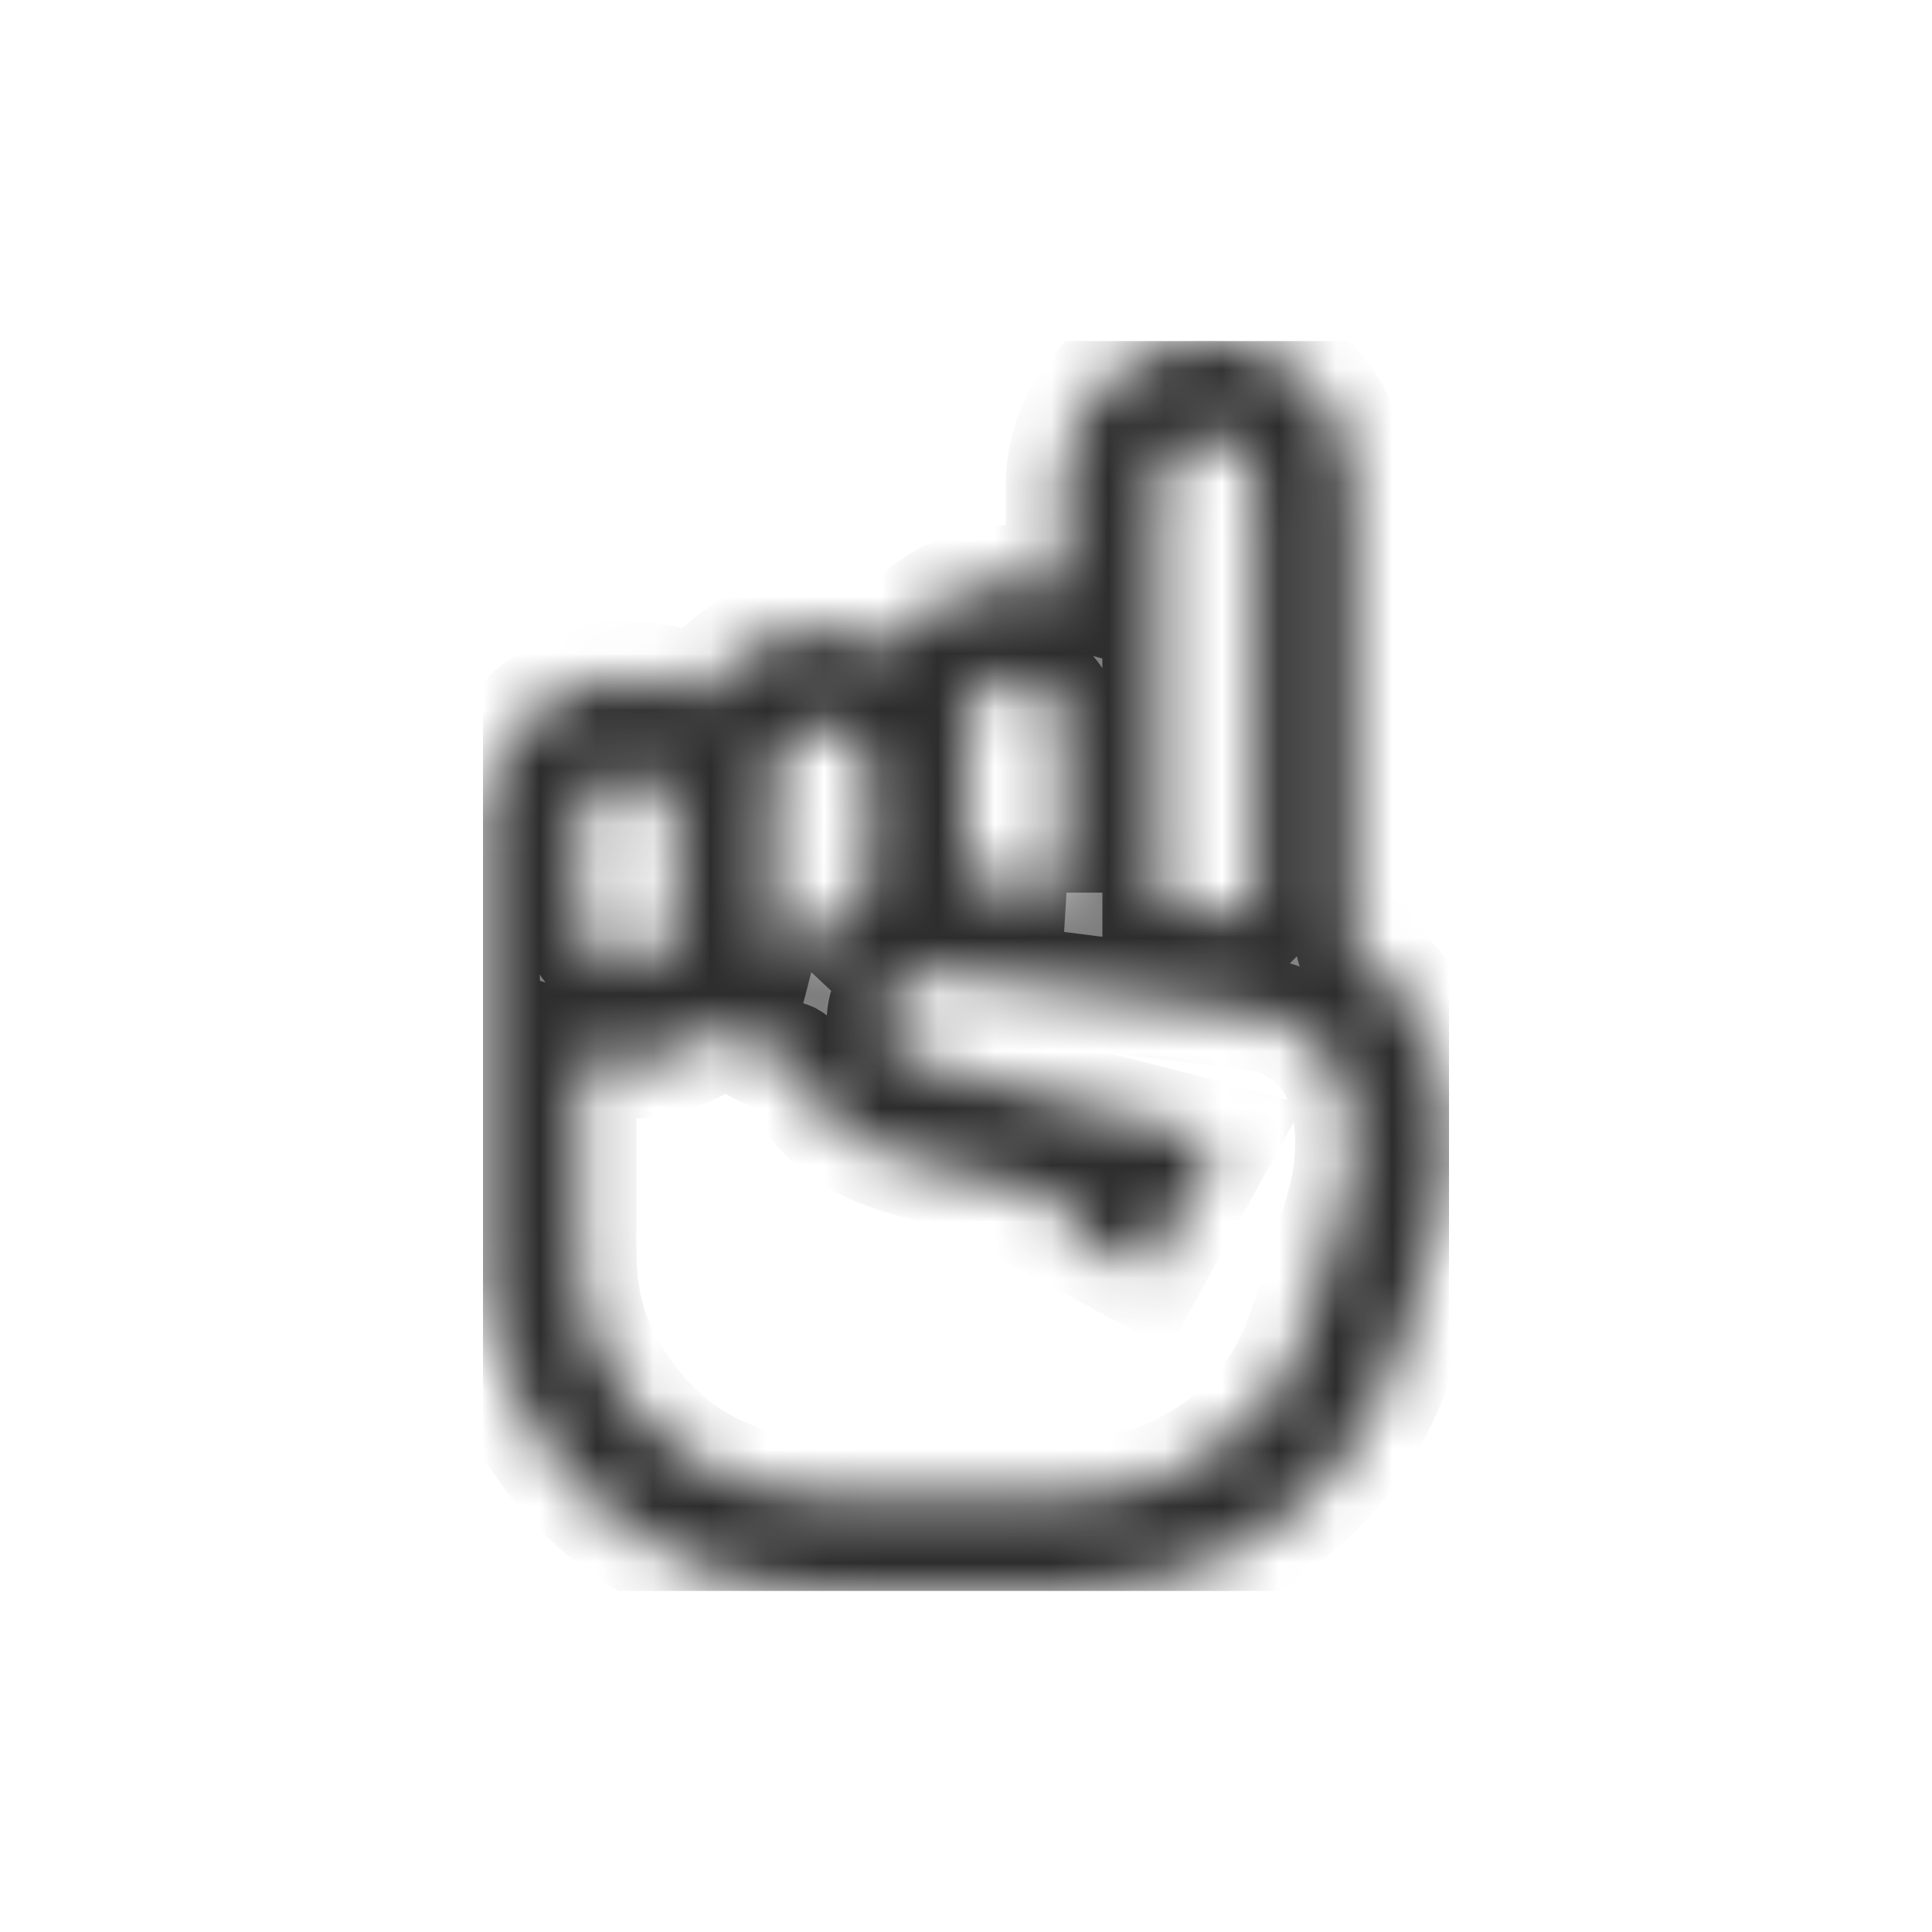 <svg width="34" height="34" viewBox="0 0 34 34" fill="none" xmlns="http://www.w3.org/2000/svg">
<g clip-path="url(#clip0_2414_2644)">
<mask id="path-1-inside-1_2414_2644" fill="white">
<path d="M8.5 22.401C8.5 19.693 8.5 16.985 8.5 14.278C8.5 14.247 8.508 14.216 8.515 14.185C8.554 14.016 8.57 13.839 8.631 13.678C8.871 12.978 9.319 12.462 9.999 12.155C10.694 11.839 11.405 11.847 12.109 12.155C12.178 12.185 12.24 12.216 12.302 12.247C13.021 11.155 14.458 10.732 15.694 11.393C16.459 10.37 17.456 10.024 18.7 10.362V10.255C18.7 9.693 18.7 9.132 18.7 8.57C18.7 8.355 18.723 8.132 18.777 7.924C18.947 7.239 19.334 6.716 19.944 6.355C20.462 6.047 21.026 5.939 21.621 6.024C22.185 6.109 22.664 6.347 23.066 6.755C23.568 7.262 23.8 7.878 23.8 8.585C23.8 11.247 23.8 13.909 23.8 16.57C23.8 16.67 23.823 16.724 23.908 16.778C24.14 16.924 24.341 17.116 24.526 17.316C25.114 17.985 25.399 18.778 25.485 19.647C25.546 20.285 25.492 20.916 25.314 21.532C25.075 22.37 24.812 23.201 24.542 24.024C24.364 24.562 24.094 25.062 23.761 25.516C23.244 26.224 22.602 26.801 21.829 27.232C20.964 27.709 20.044 27.97 19.055 27.978C17.587 27.993 16.119 27.978 14.643 27.978C14.442 27.978 14.241 27.978 14.04 27.962C13.368 27.924 12.719 27.77 12.101 27.501C10.95 27.001 10.046 26.224 9.381 25.162C8.933 24.439 8.655 23.655 8.546 22.809C8.531 22.686 8.515 22.539 8.5 22.401ZM10.2 18.555V18.662C10.2 19.747 10.2 20.832 10.2 21.916C10.2 22.078 10.2 22.239 10.216 22.401C10.254 23.016 10.424 23.601 10.741 24.132C11.583 25.547 12.835 26.285 14.489 26.301C15.949 26.316 17.417 26.301 18.886 26.301C19.55 26.301 20.184 26.17 20.779 25.878C21.783 25.386 22.502 24.624 22.896 23.578C23.097 23.055 23.244 22.509 23.406 21.97C23.537 21.539 23.7 21.108 23.754 20.655C23.823 20.139 23.808 19.639 23.645 19.139C23.46 18.593 23.112 18.201 22.579 17.97C22.316 17.855 22.038 17.839 21.76 17.801C21.165 17.724 20.578 17.647 19.983 17.57C19.349 17.485 18.715 17.409 18.082 17.324C17.556 17.255 17.039 17.193 16.513 17.116C16.15 17.062 15.802 17.224 15.648 17.555C15.493 17.886 15.493 18.27 15.833 18.501C15.972 18.601 16.134 18.686 16.305 18.732C17.827 19.132 19.357 19.524 20.887 19.916C21.072 19.962 21.258 20.009 21.451 20.062C21.018 20.847 20.601 21.616 20.168 22.401C19.666 22.132 19.179 21.862 18.677 21.593C18.754 21.447 18.831 21.308 18.909 21.162C18.878 21.155 18.862 21.147 18.839 21.139C17.958 20.909 17.077 20.678 16.196 20.462C15.717 20.347 15.261 20.186 14.86 19.901C14.434 19.593 14.126 19.193 13.956 18.693C13.948 18.662 13.909 18.632 13.878 18.624C13.708 18.562 13.53 18.524 13.368 18.439C13.152 18.332 12.951 18.193 12.735 18.062C12.07 18.639 11.12 18.855 10.2 18.547V18.555ZM22.092 16.147C22.092 16.108 22.092 16.078 22.092 16.047C22.092 13.57 22.092 11.085 22.092 8.609C22.092 8.547 22.092 8.485 22.084 8.424C22.023 7.901 21.474 7.562 20.972 7.732C20.609 7.855 20.4 8.17 20.4 8.601C20.4 11.009 20.4 13.424 20.4 15.832C20.4 15.862 20.4 15.893 20.4 15.924C20.972 16.001 21.528 16.07 22.1 16.139L22.092 16.147ZM18.692 15.709C18.692 15.709 18.692 15.655 18.692 15.632C18.692 14.693 18.692 13.755 18.692 12.816C18.692 12.778 18.692 12.739 18.692 12.701C18.654 12.147 18.105 11.793 17.579 11.97C17.224 12.093 17.008 12.401 17.008 12.809C17.008 13.678 17.008 14.547 17.008 15.416C17.008 15.439 17.008 15.462 17.008 15.493C17.572 15.562 18.128 15.639 18.708 15.709H18.692ZM14.064 16.909C14.064 16.909 14.079 16.893 14.087 16.886C14.342 16.355 14.728 15.955 15.254 15.685C15.308 15.662 15.3 15.624 15.3 15.585C15.3 14.947 15.3 14.309 15.3 13.67C15.3 13.616 15.3 13.57 15.292 13.516C15.238 13.009 14.744 12.67 14.249 12.793C13.855 12.893 13.608 13.216 13.608 13.647C13.608 14.101 13.608 14.555 13.608 15.009C13.608 15.393 13.608 15.778 13.608 16.17C13.616 16.501 13.778 16.747 14.071 16.909H14.064ZM11.892 15.301C11.892 15.009 11.892 14.724 11.892 14.432C11.877 13.97 11.506 13.616 11.05 13.616C10.586 13.616 10.208 13.978 10.208 14.447C10.208 15.024 10.208 15.593 10.208 16.17C10.208 16.232 10.216 16.293 10.231 16.355C10.331 16.762 10.718 17.039 11.127 17.001C11.56 16.962 11.892 16.616 11.9 16.186C11.9 15.893 11.9 15.601 11.9 15.309L11.892 15.301Z"/>
</mask>
<path d="M8.5 22.401C8.5 19.693 8.5 16.985 8.5 14.278C8.5 14.247 8.508 14.216 8.515 14.185C8.554 14.016 8.57 13.839 8.631 13.678C8.871 12.978 9.319 12.462 9.999 12.155C10.694 11.839 11.405 11.847 12.109 12.155C12.178 12.185 12.24 12.216 12.302 12.247C13.021 11.155 14.458 10.732 15.694 11.393C16.459 10.37 17.456 10.024 18.7 10.362V10.255C18.7 9.693 18.7 9.132 18.7 8.57C18.7 8.355 18.723 8.132 18.777 7.924C18.947 7.239 19.334 6.716 19.944 6.355C20.462 6.047 21.026 5.939 21.621 6.024C22.185 6.109 22.664 6.347 23.066 6.755C23.568 7.262 23.8 7.878 23.8 8.585C23.8 11.247 23.8 13.909 23.8 16.57C23.8 16.67 23.823 16.724 23.908 16.778C24.14 16.924 24.341 17.116 24.526 17.316C25.114 17.985 25.399 18.778 25.485 19.647C25.546 20.285 25.492 20.916 25.314 21.532C25.075 22.37 24.812 23.201 24.542 24.024C24.364 24.562 24.094 25.062 23.761 25.516C23.244 26.224 22.602 26.801 21.829 27.232C20.964 27.709 20.044 27.97 19.055 27.978C17.587 27.993 16.119 27.978 14.643 27.978C14.442 27.978 14.241 27.978 14.04 27.962C13.368 27.924 12.719 27.77 12.101 27.501C10.95 27.001 10.046 26.224 9.381 25.162C8.933 24.439 8.655 23.655 8.546 22.809C8.531 22.686 8.515 22.539 8.5 22.401ZM10.2 18.555V18.662C10.2 19.747 10.2 20.832 10.2 21.916C10.2 22.078 10.2 22.239 10.216 22.401C10.254 23.016 10.424 23.601 10.741 24.132C11.583 25.547 12.835 26.285 14.489 26.301C15.949 26.316 17.417 26.301 18.886 26.301C19.55 26.301 20.184 26.17 20.779 25.878C21.783 25.386 22.502 24.624 22.896 23.578C23.097 23.055 23.244 22.509 23.406 21.97C23.537 21.539 23.7 21.108 23.754 20.655C23.823 20.139 23.808 19.639 23.645 19.139C23.46 18.593 23.112 18.201 22.579 17.97C22.316 17.855 22.038 17.839 21.76 17.801C21.165 17.724 20.578 17.647 19.983 17.57C19.349 17.485 18.715 17.409 18.082 17.324C17.556 17.255 17.039 17.193 16.513 17.116C16.15 17.062 15.802 17.224 15.648 17.555C15.493 17.886 15.493 18.27 15.833 18.501C15.972 18.601 16.134 18.686 16.305 18.732C17.827 19.132 19.357 19.524 20.887 19.916C21.072 19.962 21.258 20.009 21.451 20.062C21.018 20.847 20.601 21.616 20.168 22.401C19.666 22.132 19.179 21.862 18.677 21.593C18.754 21.447 18.831 21.308 18.909 21.162C18.878 21.155 18.862 21.147 18.839 21.139C17.958 20.909 17.077 20.678 16.196 20.462C15.717 20.347 15.261 20.186 14.86 19.901C14.434 19.593 14.126 19.193 13.956 18.693C13.948 18.662 13.909 18.632 13.878 18.624C13.708 18.562 13.53 18.524 13.368 18.439C13.152 18.332 12.951 18.193 12.735 18.062C12.07 18.639 11.12 18.855 10.2 18.547V18.555ZM22.092 16.147C22.092 16.108 22.092 16.078 22.092 16.047C22.092 13.57 22.092 11.085 22.092 8.609C22.092 8.547 22.092 8.485 22.084 8.424C22.023 7.901 21.474 7.562 20.972 7.732C20.609 7.855 20.4 8.17 20.4 8.601C20.4 11.009 20.4 13.424 20.4 15.832C20.4 15.862 20.4 15.893 20.4 15.924C20.972 16.001 21.528 16.07 22.1 16.139L22.092 16.147ZM18.692 15.709C18.692 15.709 18.692 15.655 18.692 15.632C18.692 14.693 18.692 13.755 18.692 12.816C18.692 12.778 18.692 12.739 18.692 12.701C18.654 12.147 18.105 11.793 17.579 11.97C17.224 12.093 17.008 12.401 17.008 12.809C17.008 13.678 17.008 14.547 17.008 15.416C17.008 15.439 17.008 15.462 17.008 15.493C17.572 15.562 18.128 15.639 18.708 15.709H18.692ZM14.064 16.909C14.064 16.909 14.079 16.893 14.087 16.886C14.342 16.355 14.728 15.955 15.254 15.685C15.308 15.662 15.3 15.624 15.3 15.585C15.3 14.947 15.3 14.309 15.3 13.67C15.3 13.616 15.3 13.57 15.292 13.516C15.238 13.009 14.744 12.67 14.249 12.793C13.855 12.893 13.608 13.216 13.608 13.647C13.608 14.101 13.608 14.555 13.608 15.009C13.608 15.393 13.608 15.778 13.608 16.17C13.616 16.501 13.778 16.747 14.071 16.909H14.064ZM11.892 15.301C11.892 15.009 11.892 14.724 11.892 14.432C11.877 13.97 11.506 13.616 11.05 13.616C10.586 13.616 10.208 13.978 10.208 14.447C10.208 15.024 10.208 15.593 10.208 16.17C10.208 16.232 10.216 16.293 10.231 16.355C10.331 16.762 10.718 17.039 11.127 17.001C11.56 16.962 11.892 16.616 11.9 16.186C11.9 15.893 11.9 15.601 11.9 15.309L11.892 15.301Z" fill="#7D7D7D" stroke="#2D2D2D" stroke-width="2" mask="url(#path-1-inside-1_2414_2644)"/>
</g>
<defs>
<clipPath id="clip0_2414_2644">
<rect width="17" height="22" fill="white" transform="translate(8.5 6)"/>
</clipPath>
</defs>
</svg>
